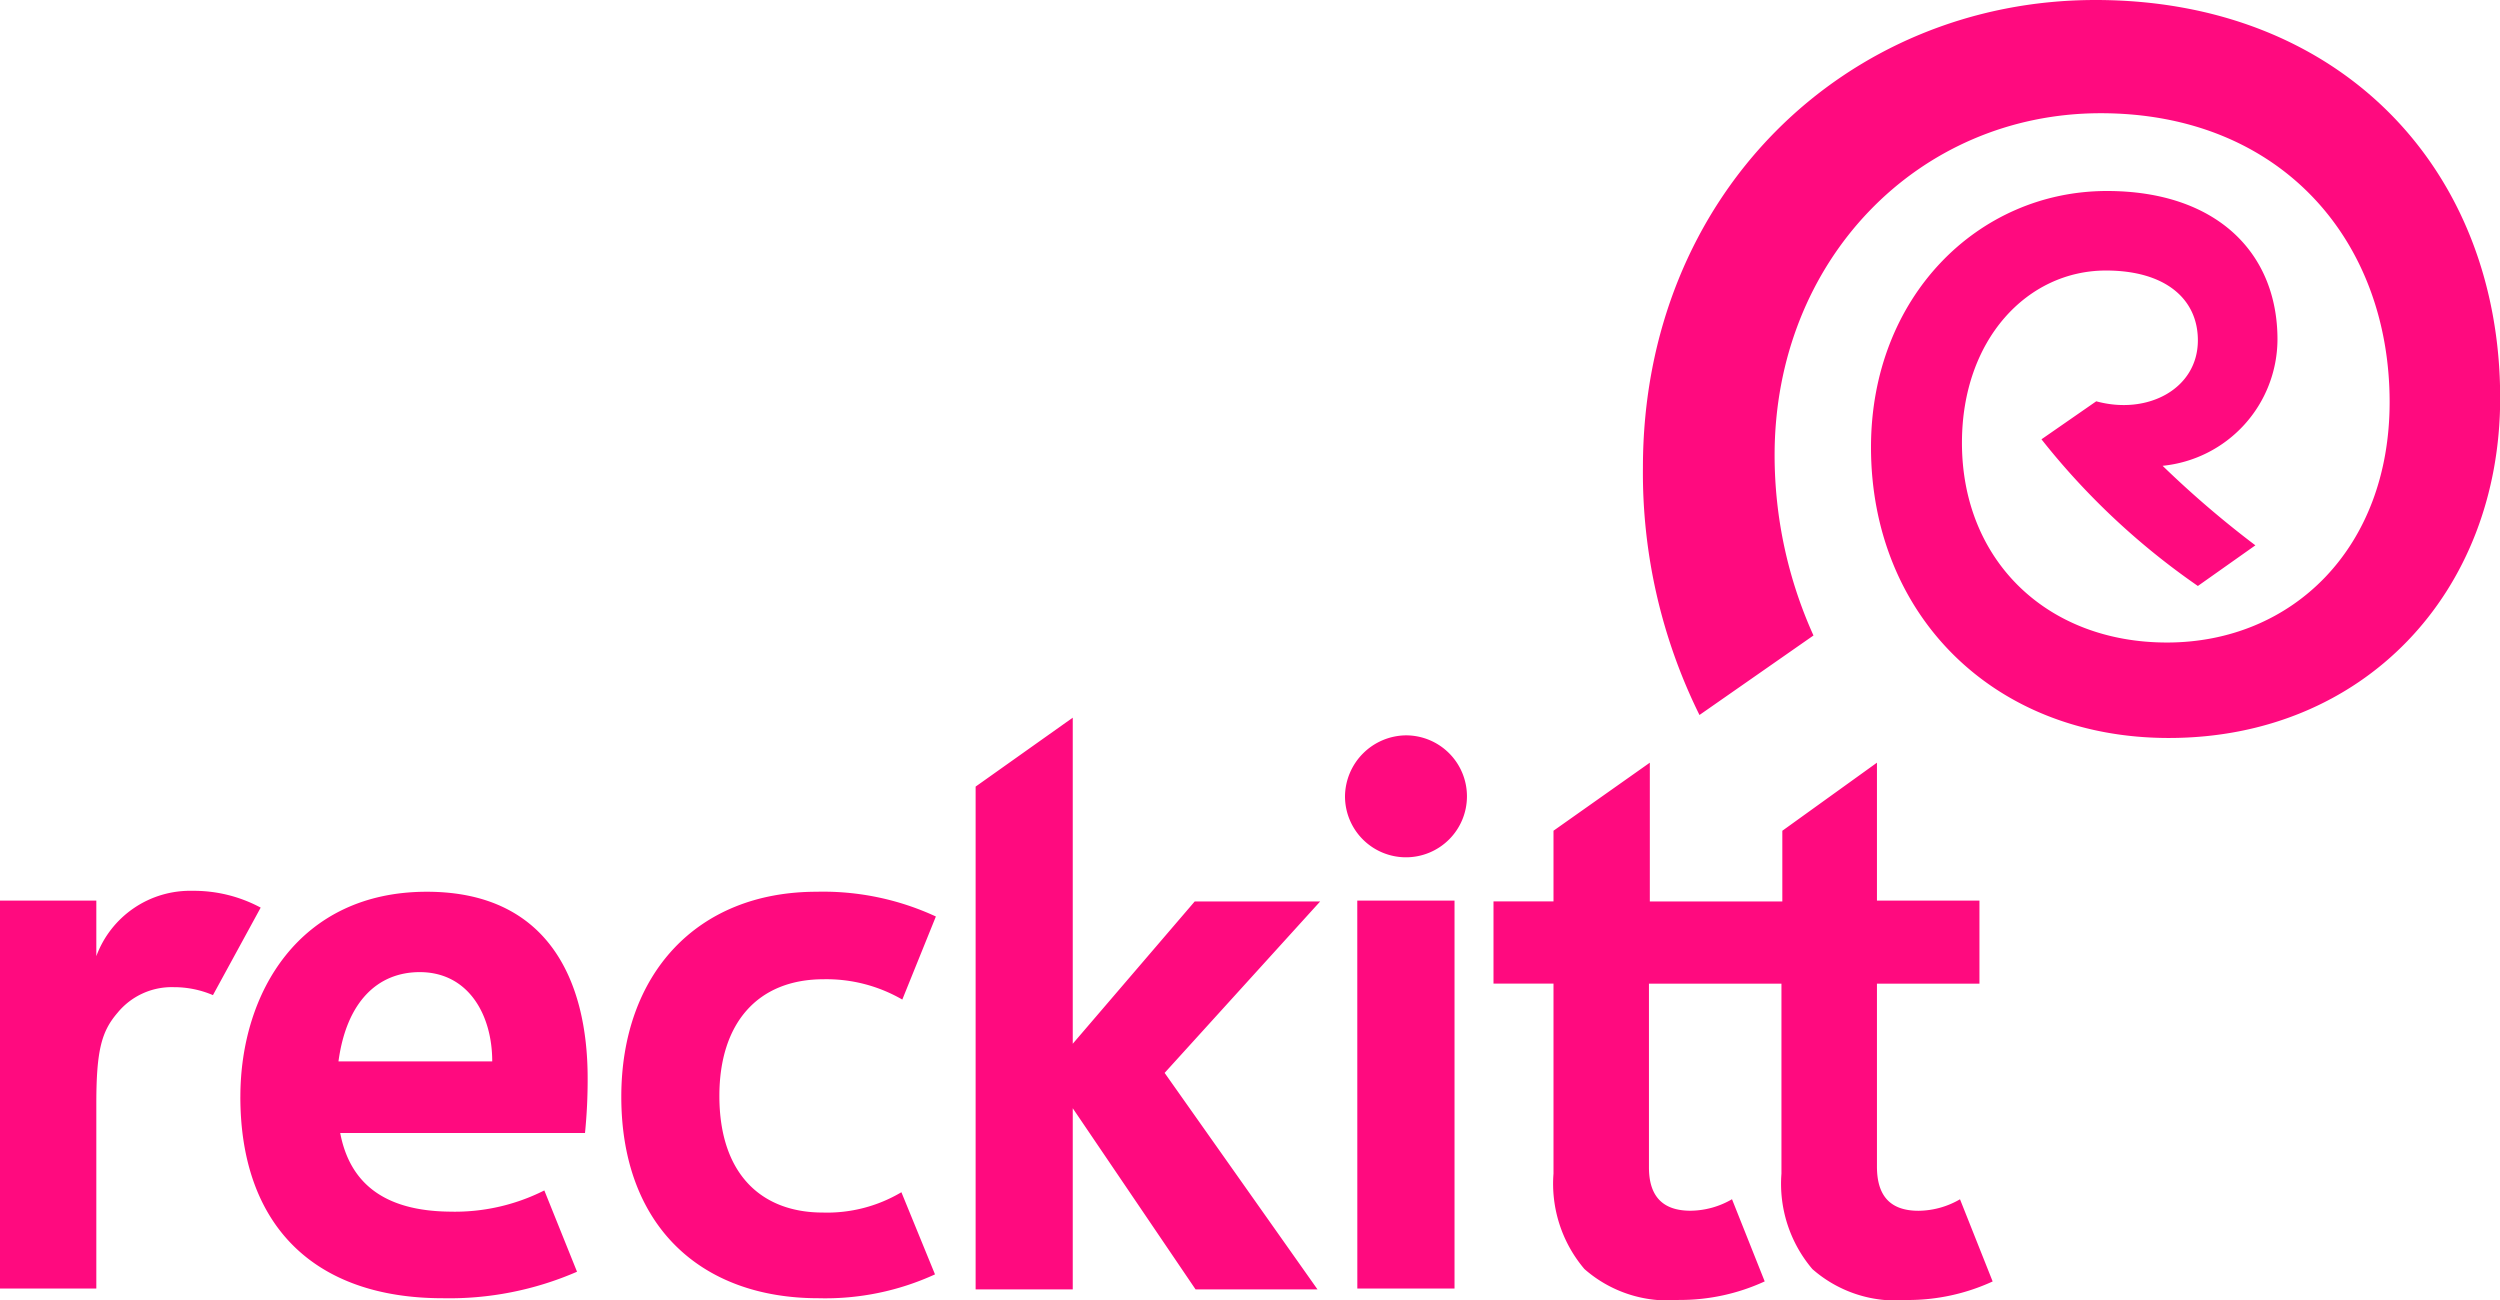 <svg id="Group_691" data-name="Group 691" xmlns="http://www.w3.org/2000/svg" width="100" height="52" viewBox="0 0 100 52">
  <g id="Reckitt-colour" transform="translate(0 0)">
    <path id="Path_457" data-name="Path 457" d="M3.853,89.843h0V87.617H0v15.517H3.853V95.746c0-2.156.212-2.9.848-3.641a2.8,2.8,0,0,1,2.262-1.025,3.95,3.95,0,0,1,1.555.318l1.909-3.5a5.644,5.644,0,0,0-2.722-.672,4,4,0,0,0-3.853,2.616m12.937.636c1.944,0,2.9,1.7,2.9,3.57h-6.15c.318-2.368,1.555-3.57,3.252-3.57M9.614,95.463c0,5.125,2.934,8.059,8.094,8.059a12.8,12.8,0,0,0,5.373-1.06L21.773,99.21a7.943,7.943,0,0,1-3.817.848c-2.545-.035-3.959-1.1-4.348-3.146H23.4a21.175,21.175,0,0,0,.106-2.191c0-3.923-1.591-7.458-6.433-7.458-5.09,0-7.458,4.029-7.458,8.2M71.293,84.824v2.828h-5.3V82.1l-3.853,2.722v2.828h-2.4v3.287h2.4v7.6a5.271,5.271,0,0,0,1.237,3.817,5.048,5.048,0,0,0,3.782,1.237,8.083,8.083,0,0,0,3.429-.742l-1.308-3.287a3.348,3.348,0,0,1-1.661.46c-1.166,0-1.661-.636-1.661-1.732V90.939h5.3v7.6a5.271,5.271,0,0,0,1.237,3.817,5.048,5.048,0,0,0,3.782,1.237,8.083,8.083,0,0,0,3.429-.742L78.4,99.564a3.348,3.348,0,0,1-1.661.46c-1.166,0-1.661-.636-1.661-1.767V90.939h4.1V87.617h-4.1V82.1Zm-17,18.309h3.888V87.617H54.291ZM53.8,83.446a2.439,2.439,0,1,0,2.439-2.439h0A2.467,2.467,0,0,0,53.8,83.446m-14.775-.389v20.112H42.91V95.923l4.913,7.246H52.7l-6.115-8.66,6.221-6.857H47.788L42.91,93.343V80.3ZM37.4,102.568a10.52,10.52,0,0,1-4.666.954c-4.736,0-7.882-2.934-7.882-8.059,0-4.878,3-8.2,7.811-8.2a10.718,10.718,0,0,1,4.772.99l-1.343,3.323a6.057,6.057,0,0,0-3.146-.813c-2.651,0-4.171,1.767-4.171,4.666,0,3.146,1.7,4.666,4.135,4.666a5.818,5.818,0,0,0,3.146-.813Z" transform="translate(0 -51.593)" fill="#ff0a7f"/>
    <path id="Path_458" data-name="Path 458" d="M204.7,0c-9.968,0-18.1,7.776-18.1,18.7a21.84,21.84,0,0,0,2.262,9.9l4.56-3.181a17.524,17.524,0,0,1-1.555-7.211c0-7.776,5.726-13.679,13.043-13.679,7.175,0,11.558,5.054,11.558,11.558,0,5.832-3.888,9.614-8.907,9.614-4.807,0-8.2-3.287-8.2-7.988,0-4.135,2.616-6.892,5.761-6.892,2.368,0,3.676,1.131,3.676,2.792,0,1.944-2.015,3-4.065,2.439l-2.191,1.52a28.914,28.914,0,0,0,6.256,5.867l2.3-1.626a39.987,39.987,0,0,1-3.711-3.181,5.1,5.1,0,0,0,4.595-5.054c0-3.5-2.474-5.938-6.822-5.938-5.161,0-9.437,4.242-9.437,10.25,0,6.68,4.878,11.629,11.912,11.629,7.776,0,13.255-5.8,13.255-13.608C220.883,6.751,214.486,0,204.7,0Z" transform="translate(-120.883)" fill="#ff0a7f"/>
  </g>
</svg>
